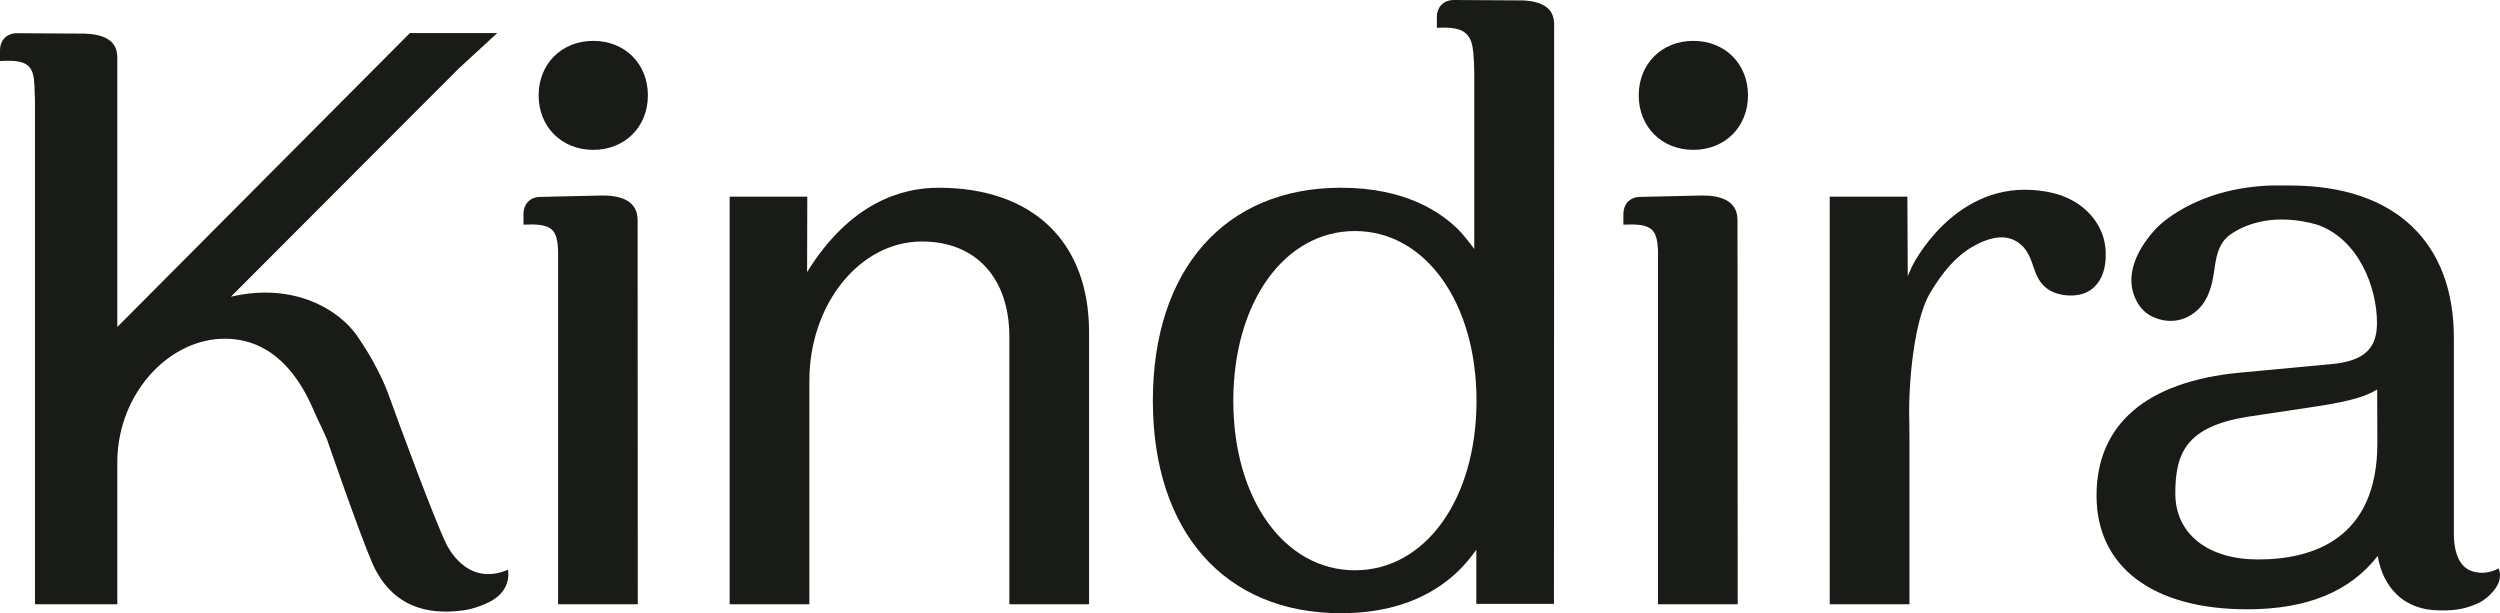 <svg width="106" height="26" viewBox="0 0 106 26" fill="none" xmlns="http://www.w3.org/2000/svg">
<path d="M80.961 25.62H77.581V8.34H80.873L80.889 11.702C80.992 11.457 81.072 11.307 81.072 11.291C81.088 11.259 82.769 7.833 86.172 8.055C86.505 8.078 86.831 8.126 87.124 8.205C88.021 8.442 88.735 9.012 89.076 9.78C89.21 10.072 89.282 10.436 89.282 10.721C89.298 11.378 89.131 11.829 88.814 12.153C88.513 12.454 88.084 12.573 87.569 12.517C87.204 12.478 86.839 12.335 86.593 12.05C86.347 11.774 86.267 11.441 86.156 11.133C85.966 10.602 85.76 10.436 85.649 10.341C85.149 9.93 84.467 9.977 83.61 10.476C82.904 10.887 82.333 11.584 81.833 12.43C81.127 13.617 80.913 16.386 80.953 17.779L80.961 18.515V25.62Z" fill="#191B16"/>
<path d="M100.792 16.513C100.387 16.758 99.832 16.988 98.214 17.233L95.263 17.676C92.725 18.096 92.233 19.18 92.233 20.92C92.233 22.661 93.645 23.721 95.739 23.721C98.047 23.721 100.8 22.867 100.8 18.792L100.792 16.513ZM103.449 25.881C102.72 25.881 102.085 25.652 101.625 25.209C101.205 24.805 100.927 24.251 100.816 23.571C99.634 25.09 97.817 25.834 95.279 25.834C91.281 25.834 88.893 24.038 88.893 21.015C88.893 18.001 90.995 16.181 94.962 15.801L98.864 15.437C100.3 15.303 100.784 14.725 100.784 13.696C100.784 12.177 100.007 10.152 98.269 9.534L97.976 9.455C96.223 9.044 95.081 9.582 94.573 9.938C94.041 10.31 93.954 10.959 93.883 11.481C93.859 11.639 93.819 11.868 93.795 11.971C93.661 12.525 93.43 13.047 92.844 13.388C92.431 13.633 91.923 13.672 91.455 13.506C91.019 13.356 90.741 13.087 90.551 12.684C90.115 11.774 90.496 10.682 91.408 9.701C91.471 9.629 93.018 7.976 96.294 7.865H97.095C101.577 7.865 104.044 10.294 104.044 14.321V22.574C104.036 23.508 104.322 24.077 104.846 24.228C105.456 24.41 105.932 24.101 105.932 24.101C106.004 24.22 106.012 24.37 105.988 24.528C105.932 24.963 105.377 25.47 104.996 25.612C104.608 25.77 104.219 25.897 103.449 25.881Z" fill="#191B16"/>
<path d="M57.448 9.796C54.458 9.796 52.292 12.826 52.292 16.996C52.292 21.166 54.465 24.18 57.448 24.18C60.439 24.18 62.604 21.158 62.604 16.996C62.604 12.834 60.439 9.796 57.448 9.796ZM56.853 26C51.935 26 48.881 22.55 48.881 16.988C48.881 11.433 51.935 7.96 56.853 7.96C59.582 7.96 61.129 8.988 61.946 9.851C61.962 9.875 62.216 10.159 62.509 10.555V3.07C62.501 2.714 62.493 2.461 62.469 2.231C62.398 1.527 62.176 1.155 61.161 1.171L60.923 1.179V0.712C60.923 0.356 61.153 0 61.652 0L64.278 0.016C64.952 -2.41702e-07 65.381 0.119 65.642 0.364C65.817 0.53 65.896 0.76 65.896 1.037L65.888 25.604H62.596V23.31C62.517 23.413 62.446 23.508 62.406 23.563C61.557 24.679 59.915 26 56.853 26Z" fill="#191B16"/>
<path d="M46.176 25.62H42.797V14.282C42.797 11.789 41.377 10.239 39.092 10.239C36.458 10.239 34.317 12.889 34.317 16.149V25.62H30.937V8.34H34.229L34.221 11.536C36.038 8.601 38.219 7.96 39.79 7.96C43.788 7.96 46.176 10.246 46.176 14.084V25.62Z" fill="#191B16"/>
<path d="M25.154 6.354C23.814 6.354 22.838 5.38 22.838 4.043C22.838 2.706 23.814 1.733 25.154 1.733C26.495 1.733 27.471 2.706 27.471 4.043C27.471 5.38 26.495 6.354 25.154 6.354Z" fill="#191B16"/>
<path d="M27.042 25.62H23.663V10.611C23.623 9.811 23.457 9.495 22.433 9.519L22.196 9.526V9.06C22.196 8.704 22.426 8.348 22.925 8.348L25.408 8.292C25.789 8.284 26.947 8.261 27.026 9.21C27.026 9.218 27.035 9.281 27.035 9.313L27.042 25.62Z" fill="#191B16"/>
<path d="M18.911 23.033C18.911 23.033 19.729 24.932 21.537 24.156C21.537 24.156 21.735 25.003 20.791 25.502C20.173 25.826 19.625 25.881 19.625 25.881C18.658 26.008 16.762 26.071 15.794 23.895C15.239 22.622 13.866 18.634 13.866 18.634C13.644 18.119 13.47 17.795 13.279 17.352C12.161 14.757 10.495 14.234 9.107 14.385C6.846 14.654 4.926 16.956 4.974 19.718V25.62H1.483V4.257C1.475 4.035 1.468 3.822 1.46 3.624C1.428 2.872 1.237 2.548 0.238 2.579L0 2.587V2.121C0 1.764 0.23 1.408 0.73 1.408L3.356 1.424C4.03 1.416 4.458 1.527 4.72 1.772C4.894 1.939 4.974 2.168 4.974 2.445V13.855H4.982L17.38 1.401H21.077C21.077 1.401 21.085 1.408 21.077 1.408L19.459 2.896C19.443 2.912 19.435 2.92 19.419 2.936L9.789 12.581C12.486 11.948 14.398 13.158 15.143 14.242C15.683 15.034 15.96 15.564 16.206 16.086C16.302 16.284 16.381 16.482 16.46 16.695C16.873 17.842 18.427 22.06 18.911 23.033Z" fill="#191B16"/>
<path d="M71.798 6.354C70.458 6.354 69.482 5.38 69.482 4.043C69.482 2.706 70.458 1.733 71.798 1.733C73.139 1.733 74.115 2.706 74.115 4.043C74.115 5.38 73.139 6.354 71.798 6.354Z" fill="#191B16"/>
<path d="M73.678 25.62H70.299V10.611C70.259 9.811 70.093 9.495 69.07 9.519L68.832 9.526V9.06C68.832 8.704 69.062 8.348 69.561 8.348L72.044 8.292C72.425 8.284 73.583 8.261 73.662 9.21C73.662 9.218 73.67 9.281 73.67 9.313L73.678 25.62Z" fill="#191B16"/>
</svg>
